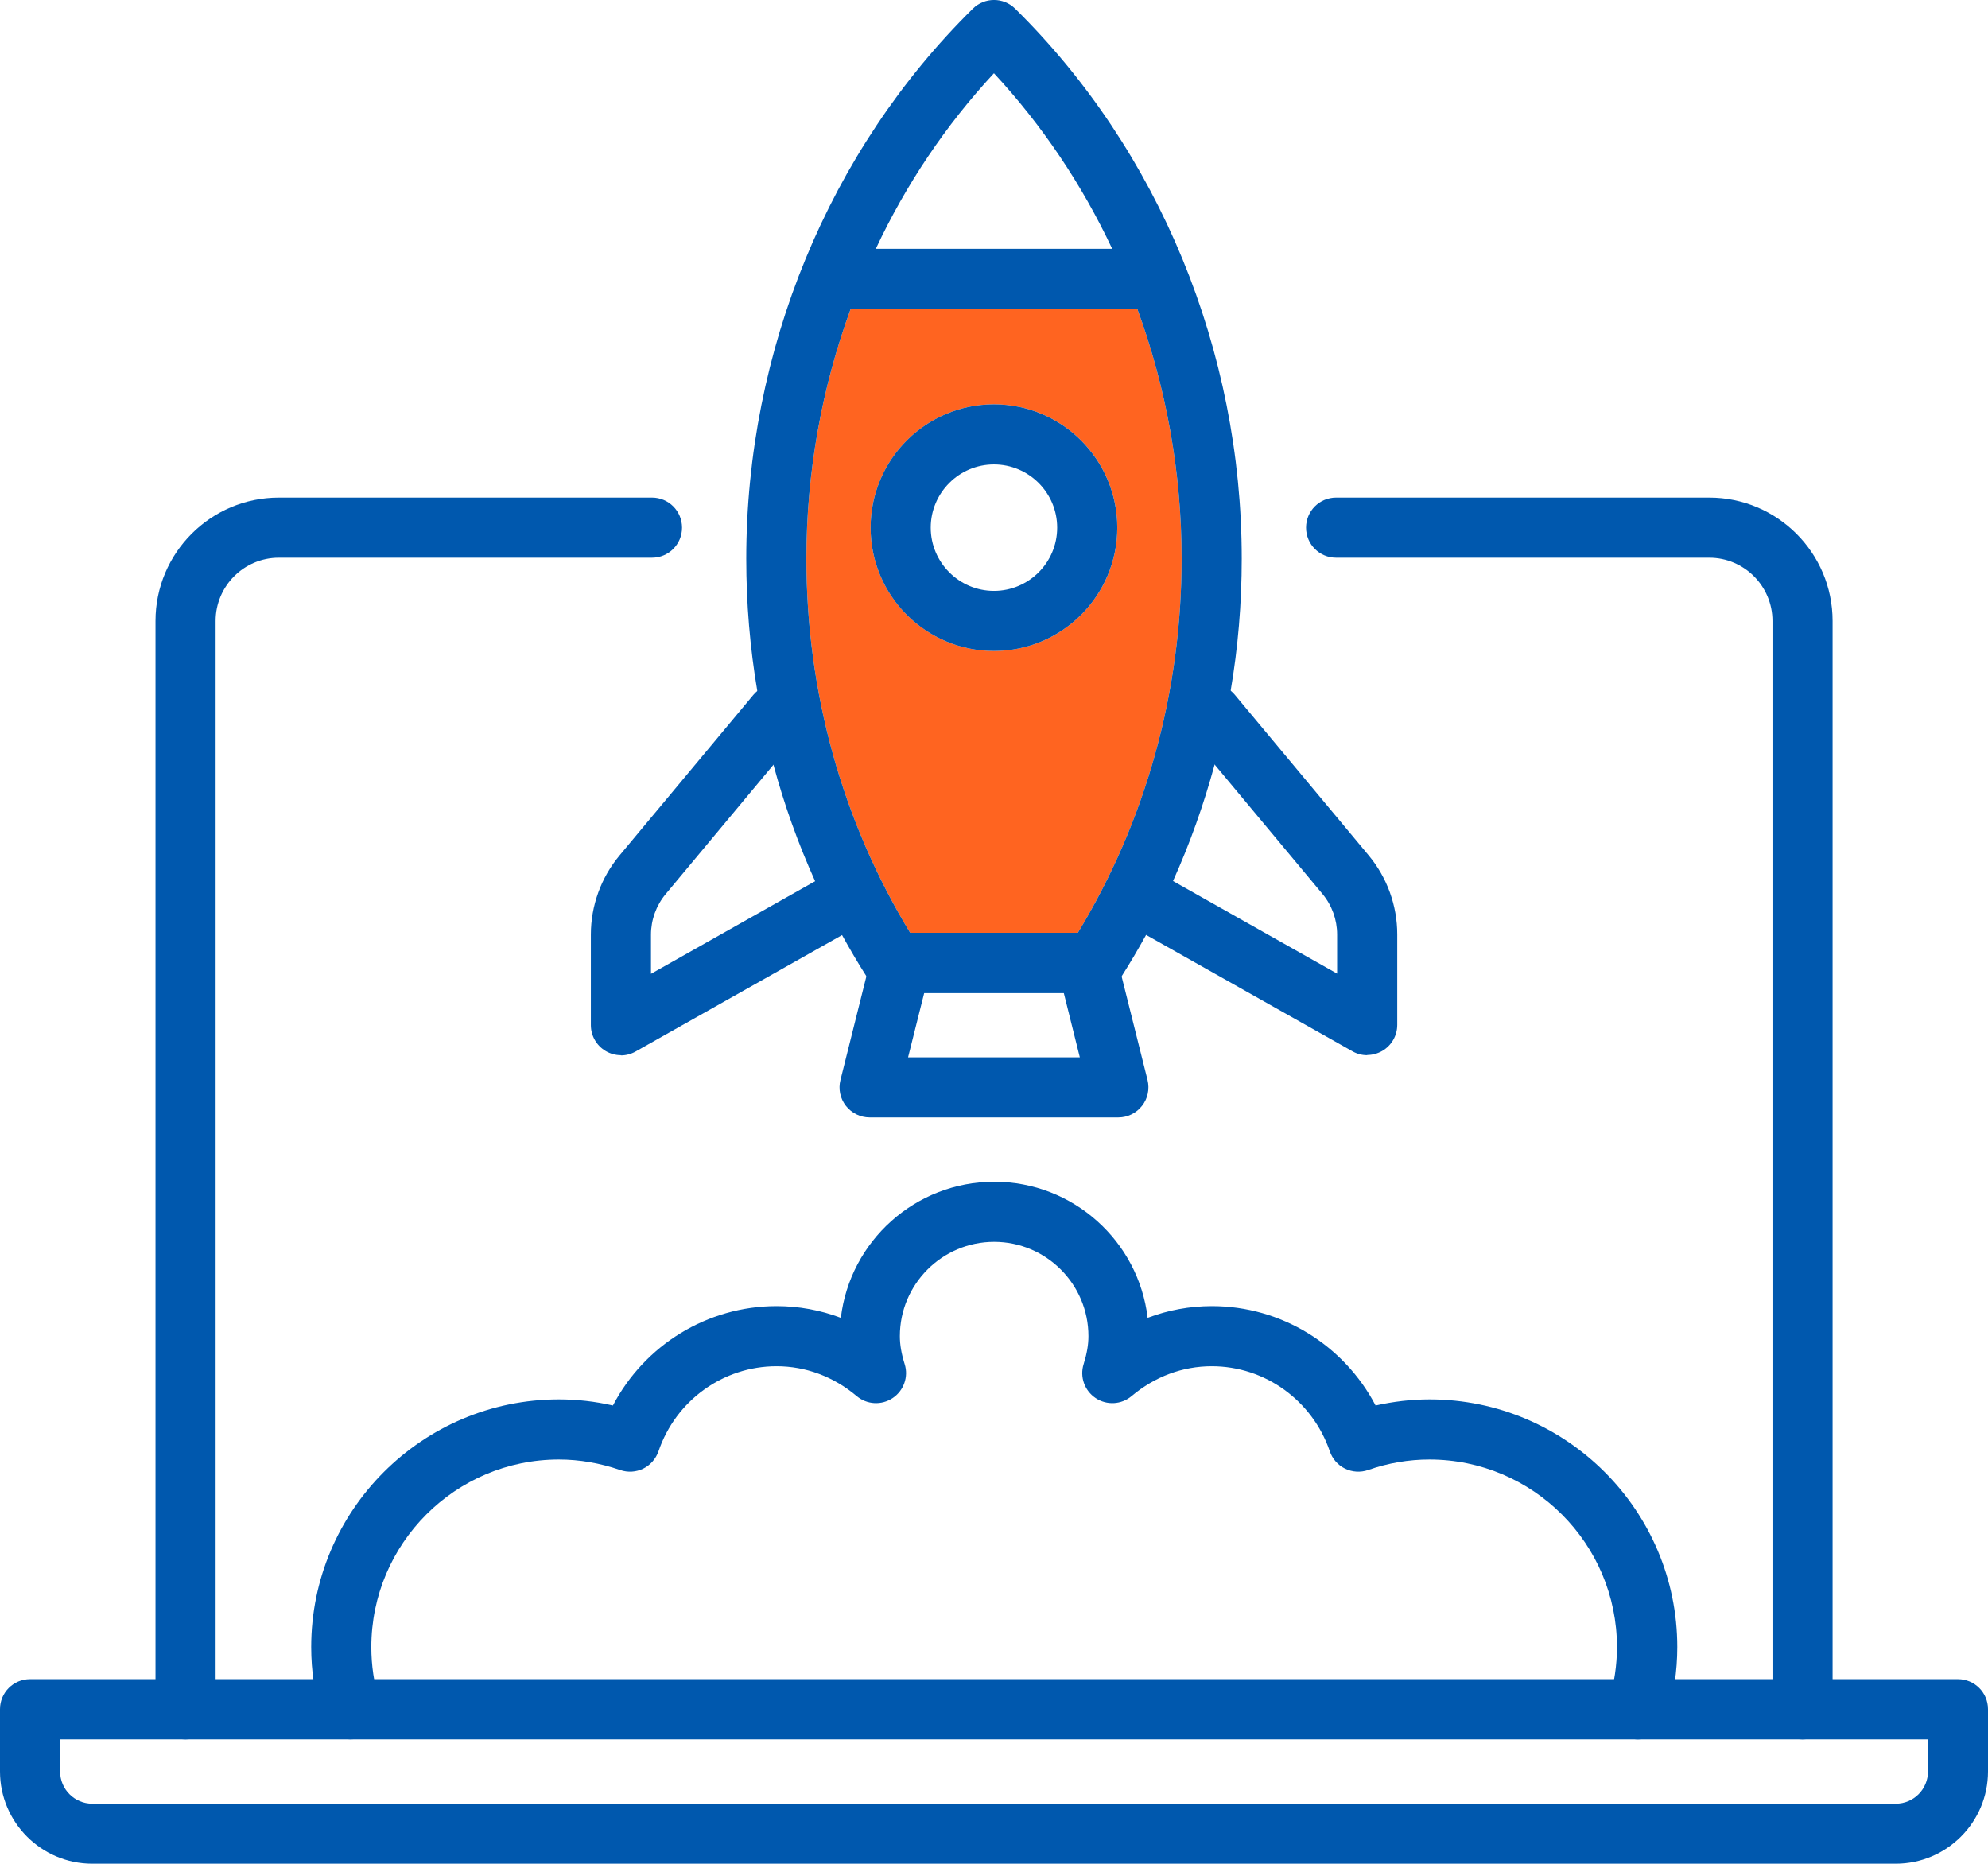 <?xml version="1.0" encoding="UTF-8"?>
<svg id="Layer_2" data-name="Layer 2" xmlns="http://www.w3.org/2000/svg" viewBox="0 0 198.41 186">
  <defs>
    <style>
      .cls-1 {
        fill: #ff6420;
      }

      .cls-2 {
        fill: #0058ae;
      }
    </style>
  </defs>
  <g id="Layer_1-2" data-name="Layer 1">
    <g>
      <path class="cls-1" d="m113.51,30.83h-28.61c-2.89,7.89-4.42,16.34-4.42,24.93,0,13.31,3.58,26.19,10.36,37.34h16.73c6.78-11.15,10.36-24.03,10.36-37.34,0-8.59-1.53-17.05-4.42-24.93Zm-14.31,34.14c-6.79,0-12.31-5.53-12.31-12.31s5.52-12.31,12.31-12.31,12.31,5.52,12.31,12.31-5.52,12.31-12.31,12.31Z"/>
      <path class="cls-2" d="m179.9,173.59c-1.66,0-3-1.34-3-3V61.97c0-3.48-2.83-6.31-6.31-6.31h-37.24c-1.66,0-3-1.34-3-3s1.34-3,3-3h37.24c6.79,0,12.31,5.52,12.31,12.31v108.62c0,1.66-1.34,3-3,3Z"/>
      <path class="cls-2" d="m18.52,173.59c-1.66,0-3-1.34-3-3V61.97c0-6.79,5.52-12.31,12.31-12.31h37.24c1.66,0,3,1.34,3,3s-1.34,3-3,3H27.83c-3.48,0-6.31,2.83-6.31,6.31v108.62c0,1.66-1.34,3-3,3Z"/>
      <path class="cls-2" d="m189.21,186H9.21c-5.08,0-9.21-4.13-9.21-9.21v-6.21c0-1.66,1.34-3,3-3h192.41c1.66,0,3,1.34,3,3v6.21c0,5.08-4.13,9.21-9.21,9.21ZM6,173.59v3.21c0,1.77,1.44,3.21,3.21,3.21h180c1.77,0,3.21-1.44,3.21-3.21v-3.21H6Z"/>
      <path class="cls-2" d="m101.31.86c-1.17-1.15-3.04-1.15-4.21,0-14.38,14.16-22.62,34.16-22.62,54.9,0,4.46.37,8.87,1.1,13.19.42,2.48.95,4.94,1.61,7.36,1.07,3.98,2.46,7.86,4.15,11.61.83,1.83,1.72,3.62,2.69,5.38.77,1.4,1.58,2.78,2.44,4.13.06.1.12.19.18.29.55.86,1.5,1.38,2.53,1.38h20.05c1.02,0,1.97-.52,2.53-1.38.06-.09.12-.19.18-.28.86-1.35,1.67-2.73,2.44-4.13.96-1.76,1.86-3.55,2.69-5.38,1.69-3.75,3.07-7.63,4.15-11.61.65-2.42,1.19-4.88,1.6-7.36.74-4.33,1.11-8.74,1.11-13.2,0-20.74-8.25-40.75-22.62-54.9Zm6.26,92.24h-16.73c-6.78-11.15-10.36-24.03-10.36-37.34,0-8.59,1.53-17.04,4.42-24.93.74-2.04,1.58-4.04,2.51-6,3.01-6.42,6.98-12.34,11.79-17.52,4.81,5.18,8.78,11.1,11.8,17.52.93,1.95,1.77,3.96,2.51,6,2.89,7.88,4.42,16.34,4.42,24.93,0,13.31-3.58,26.19-10.36,37.34Z"/>
      <path class="cls-2" d="m114.53,107.79l-2.59-10.35-.52-2.06c-.33-1.34-1.53-2.28-2.91-2.28h-18.62c-1.37,0-2.57.94-2.91,2.28l-.51,2.05-2.59,10.36c-.23.9-.02,1.85.54,2.57.57.73,1.45,1.16,2.37,1.16h24.83c.92,0,1.79-.43,2.36-1.16.57-.72.77-1.67.55-2.57Zm-23.9-2.27l1.61-6.42h13.93l1.6,6.42h-17.14Z"/>
      <path class="cls-2" d="m61.97,105.31c-.52,0-1.05-.14-1.51-.41-.92-.54-1.49-1.52-1.49-2.59v-9.04c0-2.87,1.01-5.67,2.85-7.88l13.36-16.03c1.06-1.27,2.95-1.45,4.23-.38,1.27,1.06,1.44,2.95.38,4.23l-13.36,16.03c-.94,1.13-1.46,2.57-1.46,4.04v3.91l17.63-9.95c1.44-.81,3.27-.3,4.09,1.14.81,1.44.3,3.27-1.14,4.09l-22.11,12.47c-.46.26-.97.39-1.47.39Z"/>
      <path class="cls-2" d="m136.45,105.31c-.51,0-1.02-.13-1.47-.39l-22.11-12.47c-1.44-.81-1.95-2.64-1.14-4.09.81-1.44,2.64-1.95,4.09-1.14l17.63,9.95v-3.91c0-1.47-.52-2.91-1.46-4.04l-13.36-16.03c-1.06-1.27-.89-3.16.38-4.23,1.28-1.06,3.17-.89,4.23.38l13.36,16.03c1.84,2.21,2.85,5.01,2.85,7.88v9.04c0,1.07-.57,2.05-1.49,2.59-.47.27-.99.41-1.51.41Z"/>
      <path class="cls-2" d="m117.72,27.83c0,1.65-1.34,3-3,3h-31.03c-1.66,0-3-1.35-3-3s1.34-3,3-3h31.03c1.66,0,3,1.34,3,3Z"/>
      <path class="cls-2" d="m163.47,173.59c-.28,0-.57-.04-.86-.13-1.59-.47-2.49-2.14-2.02-3.73.52-1.75.79-3.55.79-5.35,0-10.32-8.4-18.72-18.72-18.72-2.06,0-4.12.35-6.12,1.05-.75.26-1.58.21-2.3-.14-.72-.35-1.26-.97-1.52-1.73-1.74-5.08-6.47-8.49-11.78-8.49-2.91,0-5.68,1.03-8,2.98-1.02.86-2.48.94-3.59.2-1.11-.74-1.6-2.12-1.2-3.39.33-1.06.48-1.94.48-2.79,0-5.19-4.22-9.41-9.41-9.41s-9.41,4.22-9.41,9.41c0,.85.15,1.74.48,2.79.4,1.27-.09,2.65-1.2,3.39-1.11.74-2.57.66-3.59-.2-2.32-1.95-5.09-2.98-8-2.98-5.31,0-10.05,3.41-11.78,8.49-.26.75-.81,1.38-1.52,1.73-.72.35-1.54.4-2.3.14-2.01-.69-4.06-1.05-6.12-1.05-10.33,0-18.72,8.4-18.72,18.72,0,1.8.26,3.6.79,5.35.47,1.59-.43,3.26-2.02,3.73-1.59.47-3.26-.43-3.73-2.02-.69-2.31-1.04-4.69-1.04-7.06,0-13.63,11.09-24.72,24.72-24.72,1.81,0,3.61.2,5.39.61,3.16-6.03,9.42-9.92,16.33-9.92,2.22,0,4.38.4,6.42,1.17.91-7.64,7.42-13.58,15.31-13.58s14.4,5.94,15.31,13.58c2.04-.77,4.2-1.17,6.42-1.17,6.92,0,13.17,3.89,16.33,9.92,1.78-.4,3.59-.61,5.39-.61,13.63,0,24.72,11.09,24.72,24.72,0,2.38-.35,4.75-1.04,7.06-.39,1.3-1.58,2.15-2.87,2.15Z"/>
      <path class="cls-2" d="m99.2,40.35c-6.79,0-12.31,5.52-12.31,12.31s5.52,12.31,12.31,12.31,12.31-5.53,12.31-12.31-5.52-12.31-12.31-12.31Zm0,18.62c-3.48,0-6.31-2.84-6.31-6.31s2.83-6.31,6.31-6.31,6.31,2.83,6.31,6.31-2.83,6.31-6.31,6.31Z"/>
    </g>
  </g>
</svg>